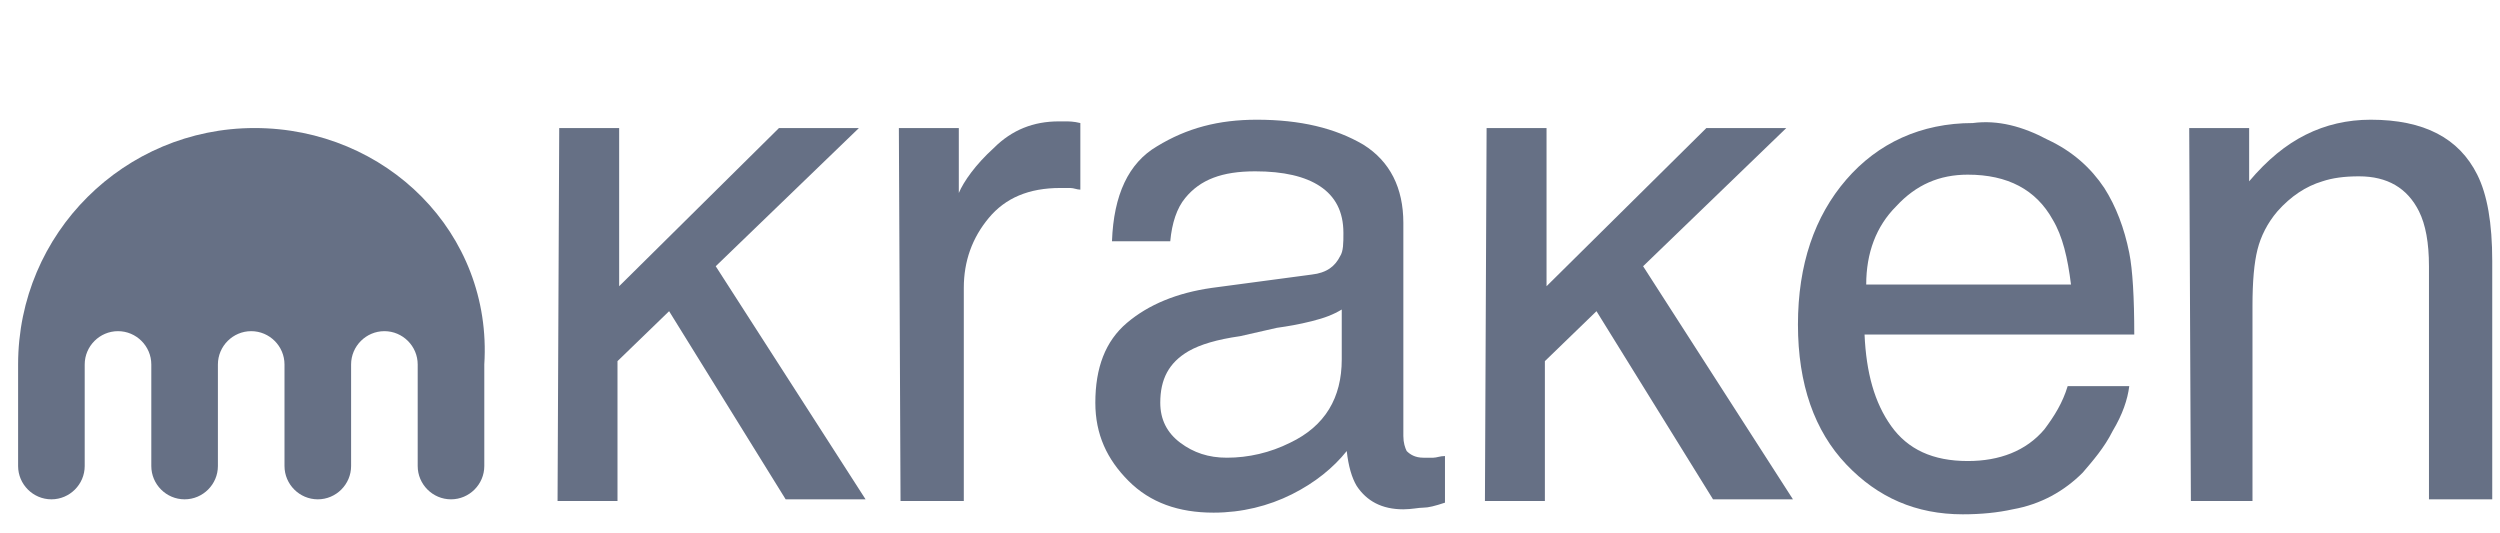 <?xml version="1.0" encoding="utf-8"?>
<svg xmlns="http://www.w3.org/2000/svg" fill="none" height="65" viewBox="0 0 305 65" width="305">
  <g clip-path="url(#clip0_1987_4805)">
    <path d="M68.225 15.621H75.537V34.918L95.037 15.621H104.787L87.318 32.48L105.6 60.918H95.85L81.631 37.965L75.334 44.059V61.121H68.022L68.225 15.621Z" fill="#667085"/>
    <path d="M109.662 15.621H116.975V23.543C117.584 22.121 119.006 20.09 121.24 18.059C123.475 15.824 126.115 14.809 129.162 14.809C129.365 14.809 129.568 14.809 129.975 14.809C130.381 14.809 130.99 14.809 131.803 15.012V23.137C131.396 23.137 130.99 22.934 130.584 22.934C130.178 22.934 129.771 22.934 129.365 22.934C125.506 22.934 122.662 24.152 120.631 26.59C118.6 29.027 117.584 31.871 117.584 35.121V61.121H109.865L109.662 15.621Z" fill="#667085"/>
    <path d="M160.037 33.496C161.865 33.293 162.881 32.48 163.49 31.262C163.896 30.652 163.896 29.637 163.896 28.418C163.896 25.777 162.881 23.949 161.053 22.73C159.225 21.512 156.584 20.902 153.131 20.902C149.068 20.902 146.428 21.918 144.6 24.152C143.584 25.371 142.975 27.199 142.771 29.434H135.662C135.865 23.746 137.693 19.887 141.146 17.855C144.803 15.621 148.662 14.605 153.334 14.605C158.615 14.605 162.881 15.621 166.334 17.652C169.584 19.684 171.209 22.934 171.209 27.199V53.199C171.209 54.012 171.412 54.621 171.615 55.027C172.021 55.434 172.631 55.84 173.646 55.84C174.053 55.84 174.459 55.84 174.865 55.84C175.271 55.84 175.678 55.637 176.287 55.637V61.324C175.068 61.73 174.256 61.934 173.646 61.934C173.037 61.934 172.225 62.137 171.209 62.137C168.568 62.137 166.74 61.121 165.521 59.293C164.912 58.277 164.506 56.855 164.303 55.027C162.678 57.059 160.443 58.887 157.6 60.309C154.756 61.73 151.506 62.543 148.053 62.543C143.787 62.543 140.334 61.324 137.693 58.684C135.053 56.043 133.631 52.996 133.631 49.137C133.631 44.871 134.85 41.621 137.49 39.387C140.131 37.152 143.584 35.73 147.85 35.121L160.037 33.496ZM143.99 54.012C145.615 55.23 147.443 55.84 149.678 55.84C152.318 55.84 154.959 55.23 157.396 54.012C161.662 51.98 163.693 48.527 163.693 43.855V37.762C162.678 38.371 161.662 38.777 160.037 39.184C158.412 39.59 157.193 39.793 155.771 39.996L151.303 41.012C148.459 41.418 146.428 42.027 145.006 42.84C142.568 44.262 141.553 46.293 141.553 49.137C141.553 51.168 142.365 52.793 143.99 54.012Z" fill="#667085"/>
    <path d="M181.365 15.621H188.678V34.918L208.178 15.621H217.928L200.459 32.48L218.74 60.918H208.99L194.771 37.965L188.475 44.059V61.121H181.162L181.365 15.621Z" fill="#667085"/>
    <path d="M249.818 17.043C252.865 18.465 255.1 20.496 256.725 22.934C258.146 25.168 259.162 27.809 259.771 30.855C260.178 32.887 260.381 36.34 260.381 40.809H227.475C227.678 45.48 228.693 49.137 230.725 51.98C232.756 54.824 235.803 56.246 240.068 56.246C243.928 56.246 247.178 55.027 249.412 52.387C250.631 50.762 251.646 49.137 252.256 47.105H259.771C259.568 48.73 258.959 50.559 257.74 52.59C256.725 54.621 255.303 56.246 254.084 57.668C251.85 59.902 249.006 61.527 245.553 62.137C243.725 62.543 241.693 62.746 239.459 62.746C233.771 62.746 229.1 60.715 225.24 56.652C221.381 52.59 219.35 46.902 219.35 39.59C219.35 32.277 221.381 26.387 225.24 21.918C229.1 17.449 234.381 15.012 240.678 15.012C243.725 14.605 246.771 15.418 249.818 17.043ZM252.662 34.715C252.256 31.465 251.646 28.824 250.428 26.793C248.396 23.137 244.943 21.309 240.068 21.309C236.615 21.309 233.771 22.527 231.334 25.168C228.896 27.605 227.678 30.855 227.678 34.715H252.662Z" fill="#667085"/>
    <path d="M267.084 15.621H274.396V22.121C276.631 19.48 278.865 17.652 281.303 16.434C283.74 15.215 286.381 14.605 289.225 14.605C295.725 14.605 299.99 16.84 302.225 21.309C303.443 23.746 304.053 27.199 304.053 31.871V60.918H296.334V32.48C296.334 29.637 295.928 27.402 295.115 25.777C293.693 22.934 291.256 21.512 287.803 21.512C285.975 21.512 284.553 21.715 283.334 22.121C281.303 22.73 279.475 23.949 277.85 25.777C276.631 27.199 275.818 28.824 275.412 30.449C275.006 32.074 274.803 34.309 274.803 37.355V61.121H267.287L267.084 15.621Z" fill="#667085"/>
    <path d="M31.053 15.621C15.209 15.621 2.209 28.418 2.209 44.465V56.855C2.209 59.09 4.037 60.918 6.271 60.918C8.506 60.918 10.334 59.09 10.334 56.855V44.465C10.334 42.23 12.162 40.402 14.396 40.402C16.631 40.402 18.459 42.23 18.459 44.465V56.855C18.459 59.09 20.287 60.918 22.521 60.918C24.756 60.918 26.584 59.09 26.584 56.855V44.465C26.584 42.23 28.412 40.402 30.646 40.402C32.881 40.402 34.709 42.23 34.709 44.465V56.855C34.709 59.09 36.537 60.918 38.772 60.918C41.006 60.918 42.834 59.09 42.834 56.855V44.465C42.834 42.23 44.662 40.402 46.897 40.402C49.131 40.402 50.959 42.23 50.959 44.465V56.855C50.959 59.09 52.787 60.918 55.022 60.918C57.256 60.918 59.084 59.09 59.084 56.855V44.465C60.1 28.418 47.1 15.621 31.053 15.621Z" fill="#667085"/>
  </g>
  <defs>
    <clipPath id="clip0_1987_4805">
      <rect fill="white" height="52" transform="translate(0.72 12.574)" width="303.875"/>
    </clipPath>
  </defs>
</svg>